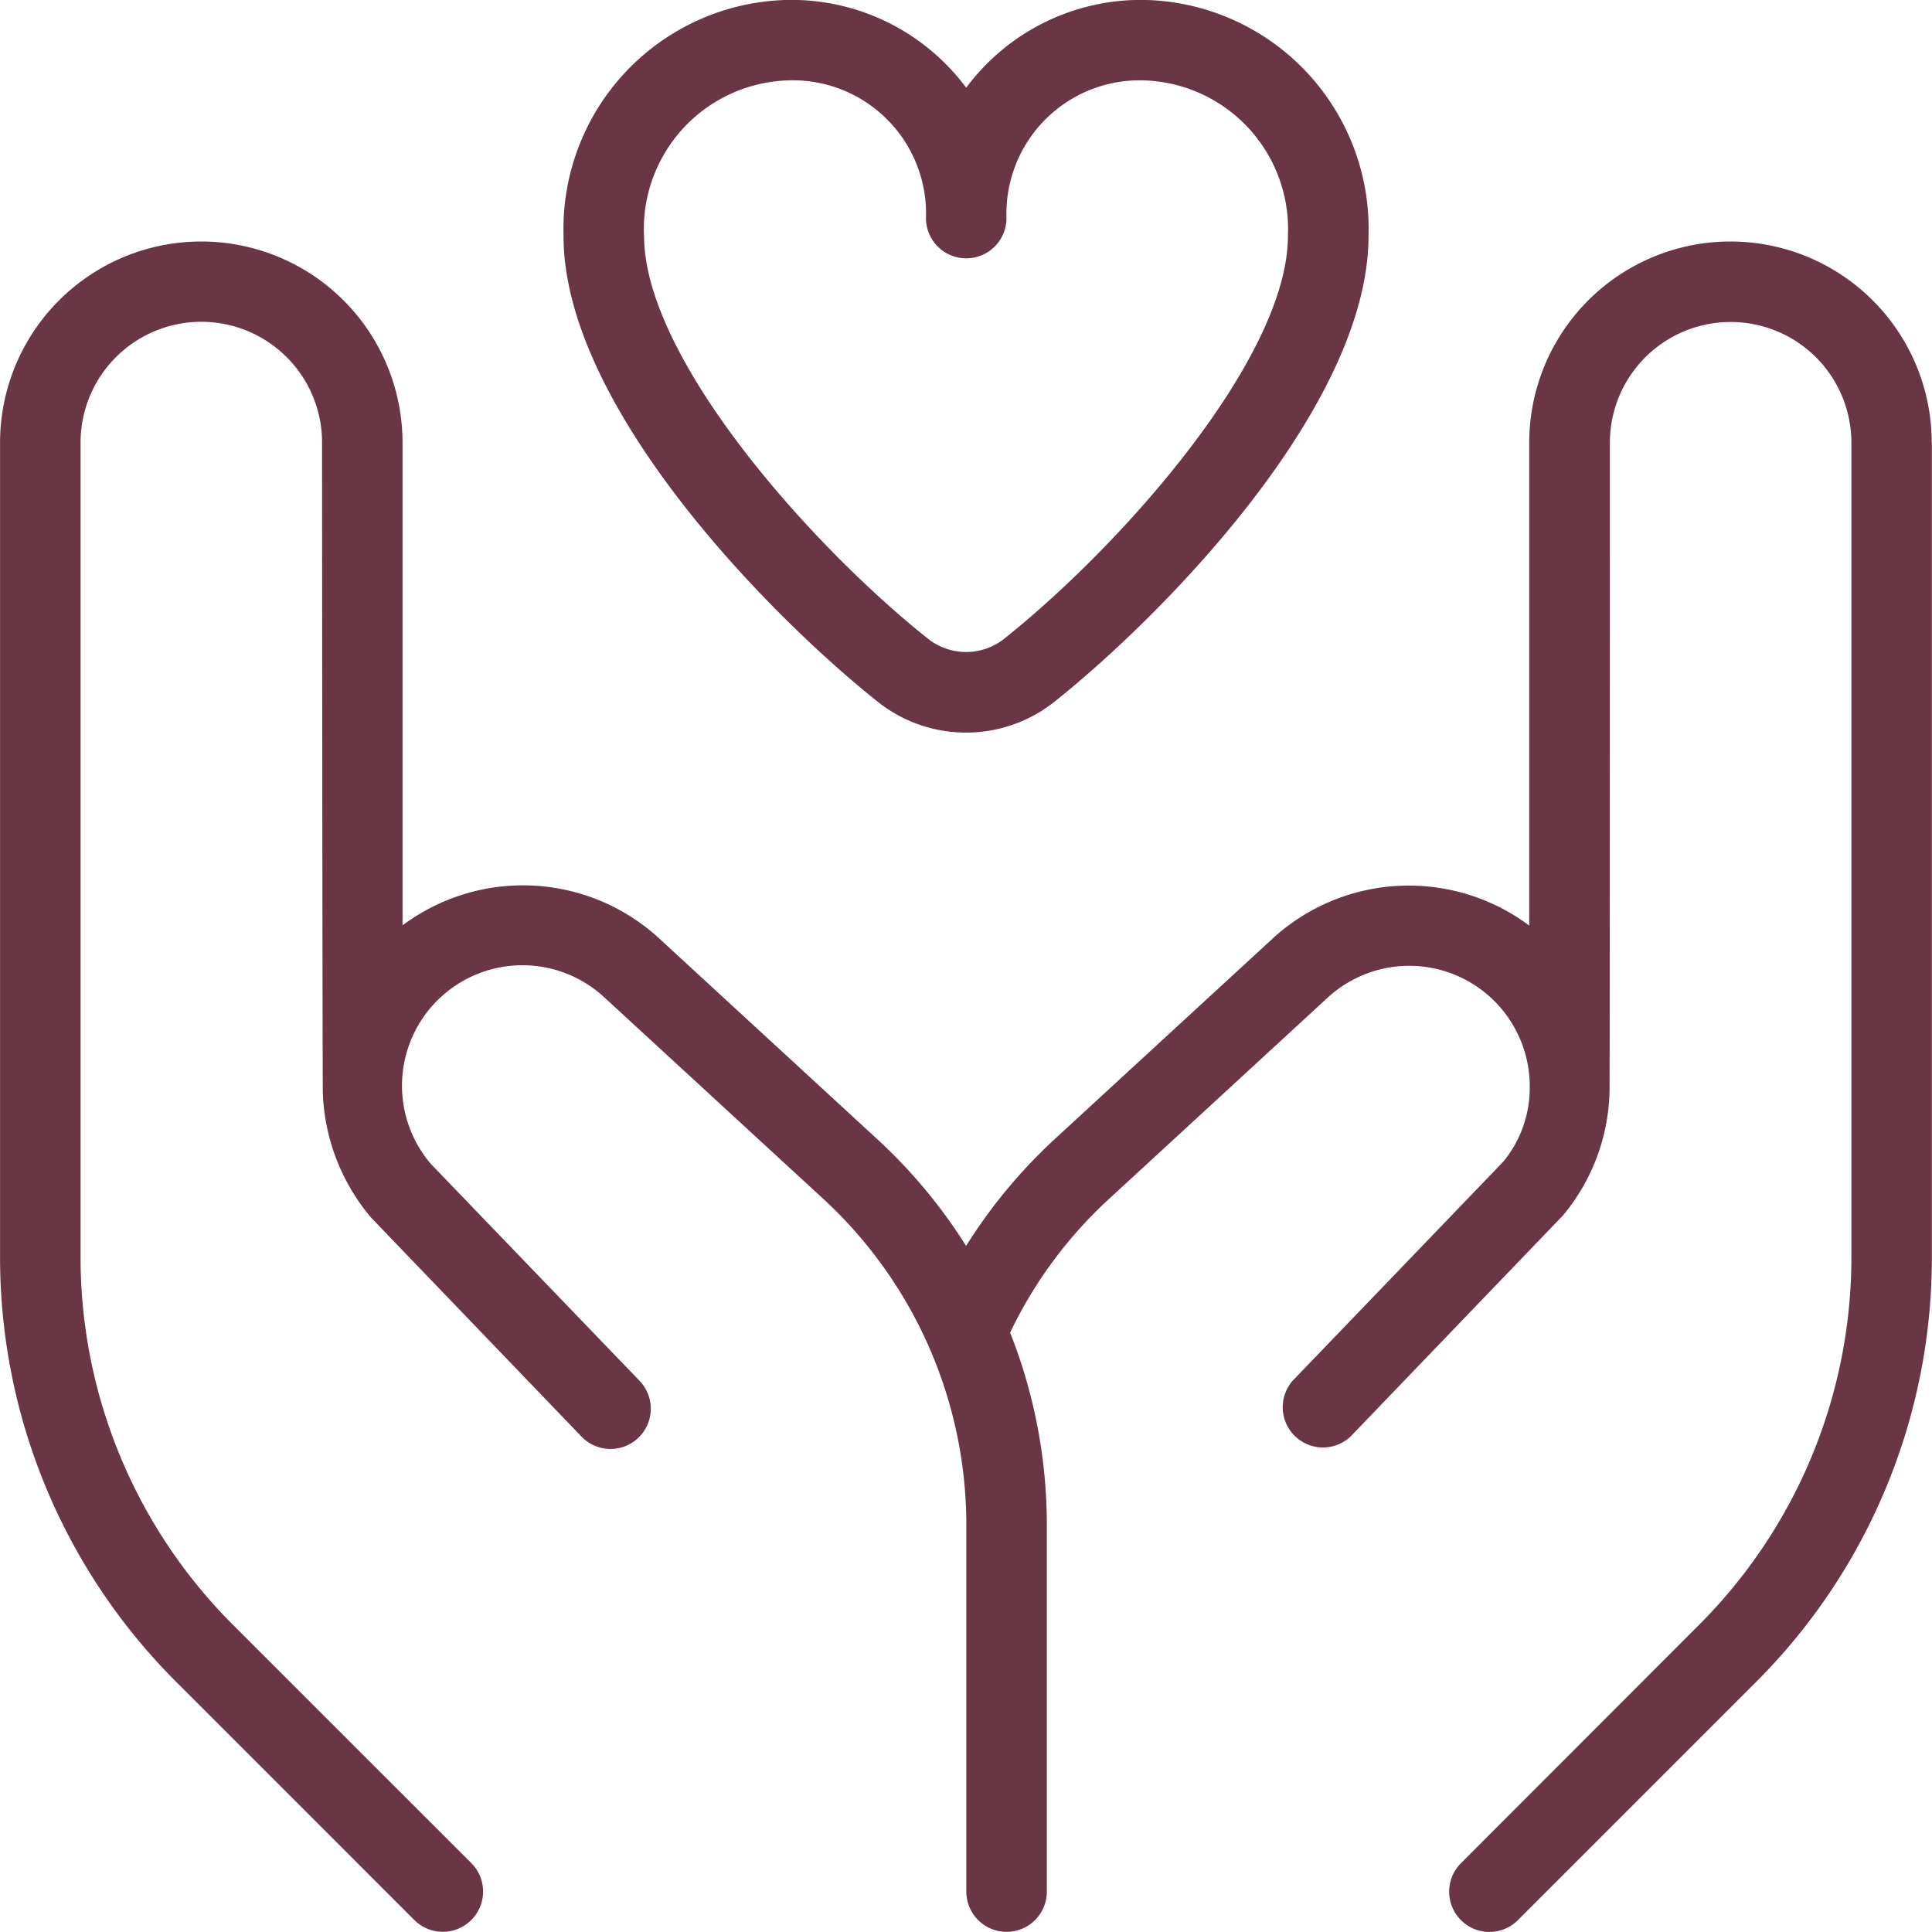 <svg viewBox="0 0 40.504 40.502" height="40.502" width="40.504" xmlns="http://www.w3.org/2000/svg">
  <path fill="#6b3644" transform="translate(0.001)" d="M40.5,9.282V26.328A12.57,12.57,0,0,1,36.8,35.277l-4.978,4.978a.844.844,0,0,1-1.195-1.193L35.6,34.084a10.9,10.9,0,0,0,3.213-7.756V9.282a2.531,2.531,0,1,0-5.063,0s0,13.577-.008,13.614a4.2,4.2,0,0,1-.977,2.587l-4.452,4.634A.844.844,0,0,1,27.1,28.946l4.415-4.592a2.425,2.425,0,0,0,.554-1.559v-.078a2.526,2.526,0,0,0-4.211-1.824l-4.605,4.239a9.177,9.177,0,0,0-2.077,2.806,10.976,10.976,0,0,1,.77,4.025v7.694a.844.844,0,0,1-1.688,0V31.963a9.3,9.3,0,0,0-3-6.83l-4.614-4.246A2.525,2.525,0,0,0,9.031,24.4l4.376,4.548a.844.844,0,1,1-1.217,1.17L7.775,25.523a4.292,4.292,0,0,1-1.007-2.575c-.01-.054-.017-13.67-.017-13.67a2.531,2.531,0,1,0-5.063,0V26.325A10.894,10.894,0,0,0,4.9,34.081L9.88,39.059a.844.844,0,0,1-1.195,1.193L3.707,35.274A12.573,12.573,0,0,1,0,26.325V9.282a4.219,4.219,0,1,1,8.438,0V19.4a4.22,4.22,0,0,1,5.336.233L18.4,23.891a10.969,10.969,0,0,1,1.853,2.229A10.985,10.985,0,0,1,22.1,23.891l4.614-4.246a4.224,4.224,0,0,1,5.345-.241V9.282a4.219,4.219,0,0,1,8.438,0ZM11.814,4.945A4.8,4.8,0,0,1,16.455,0a4.564,4.564,0,0,1,3.8,1.839A4.564,4.564,0,0,1,24.049,0,4.8,4.8,0,0,1,28.69,4.945c0,3.569-4.3,7.945-6.575,9.759a2.976,2.976,0,0,1-3.725,0c-2.275-1.814-6.577-6.188-6.577-9.759Zm1.688,0c0,2.552,3.475,6.472,5.942,8.438a1.288,1.288,0,0,0,1.618,0C23.527,11.415,27,7.5,27,4.945a3.12,3.12,0,0,0-2.953-3.257A2.794,2.794,0,0,0,21.1,4.572a.844.844,0,1,1-1.688,0,2.794,2.794,0,0,0-2.953-2.884A3.12,3.12,0,0,0,13.5,4.945Z" id="manos-corazon"></path>
</svg>
